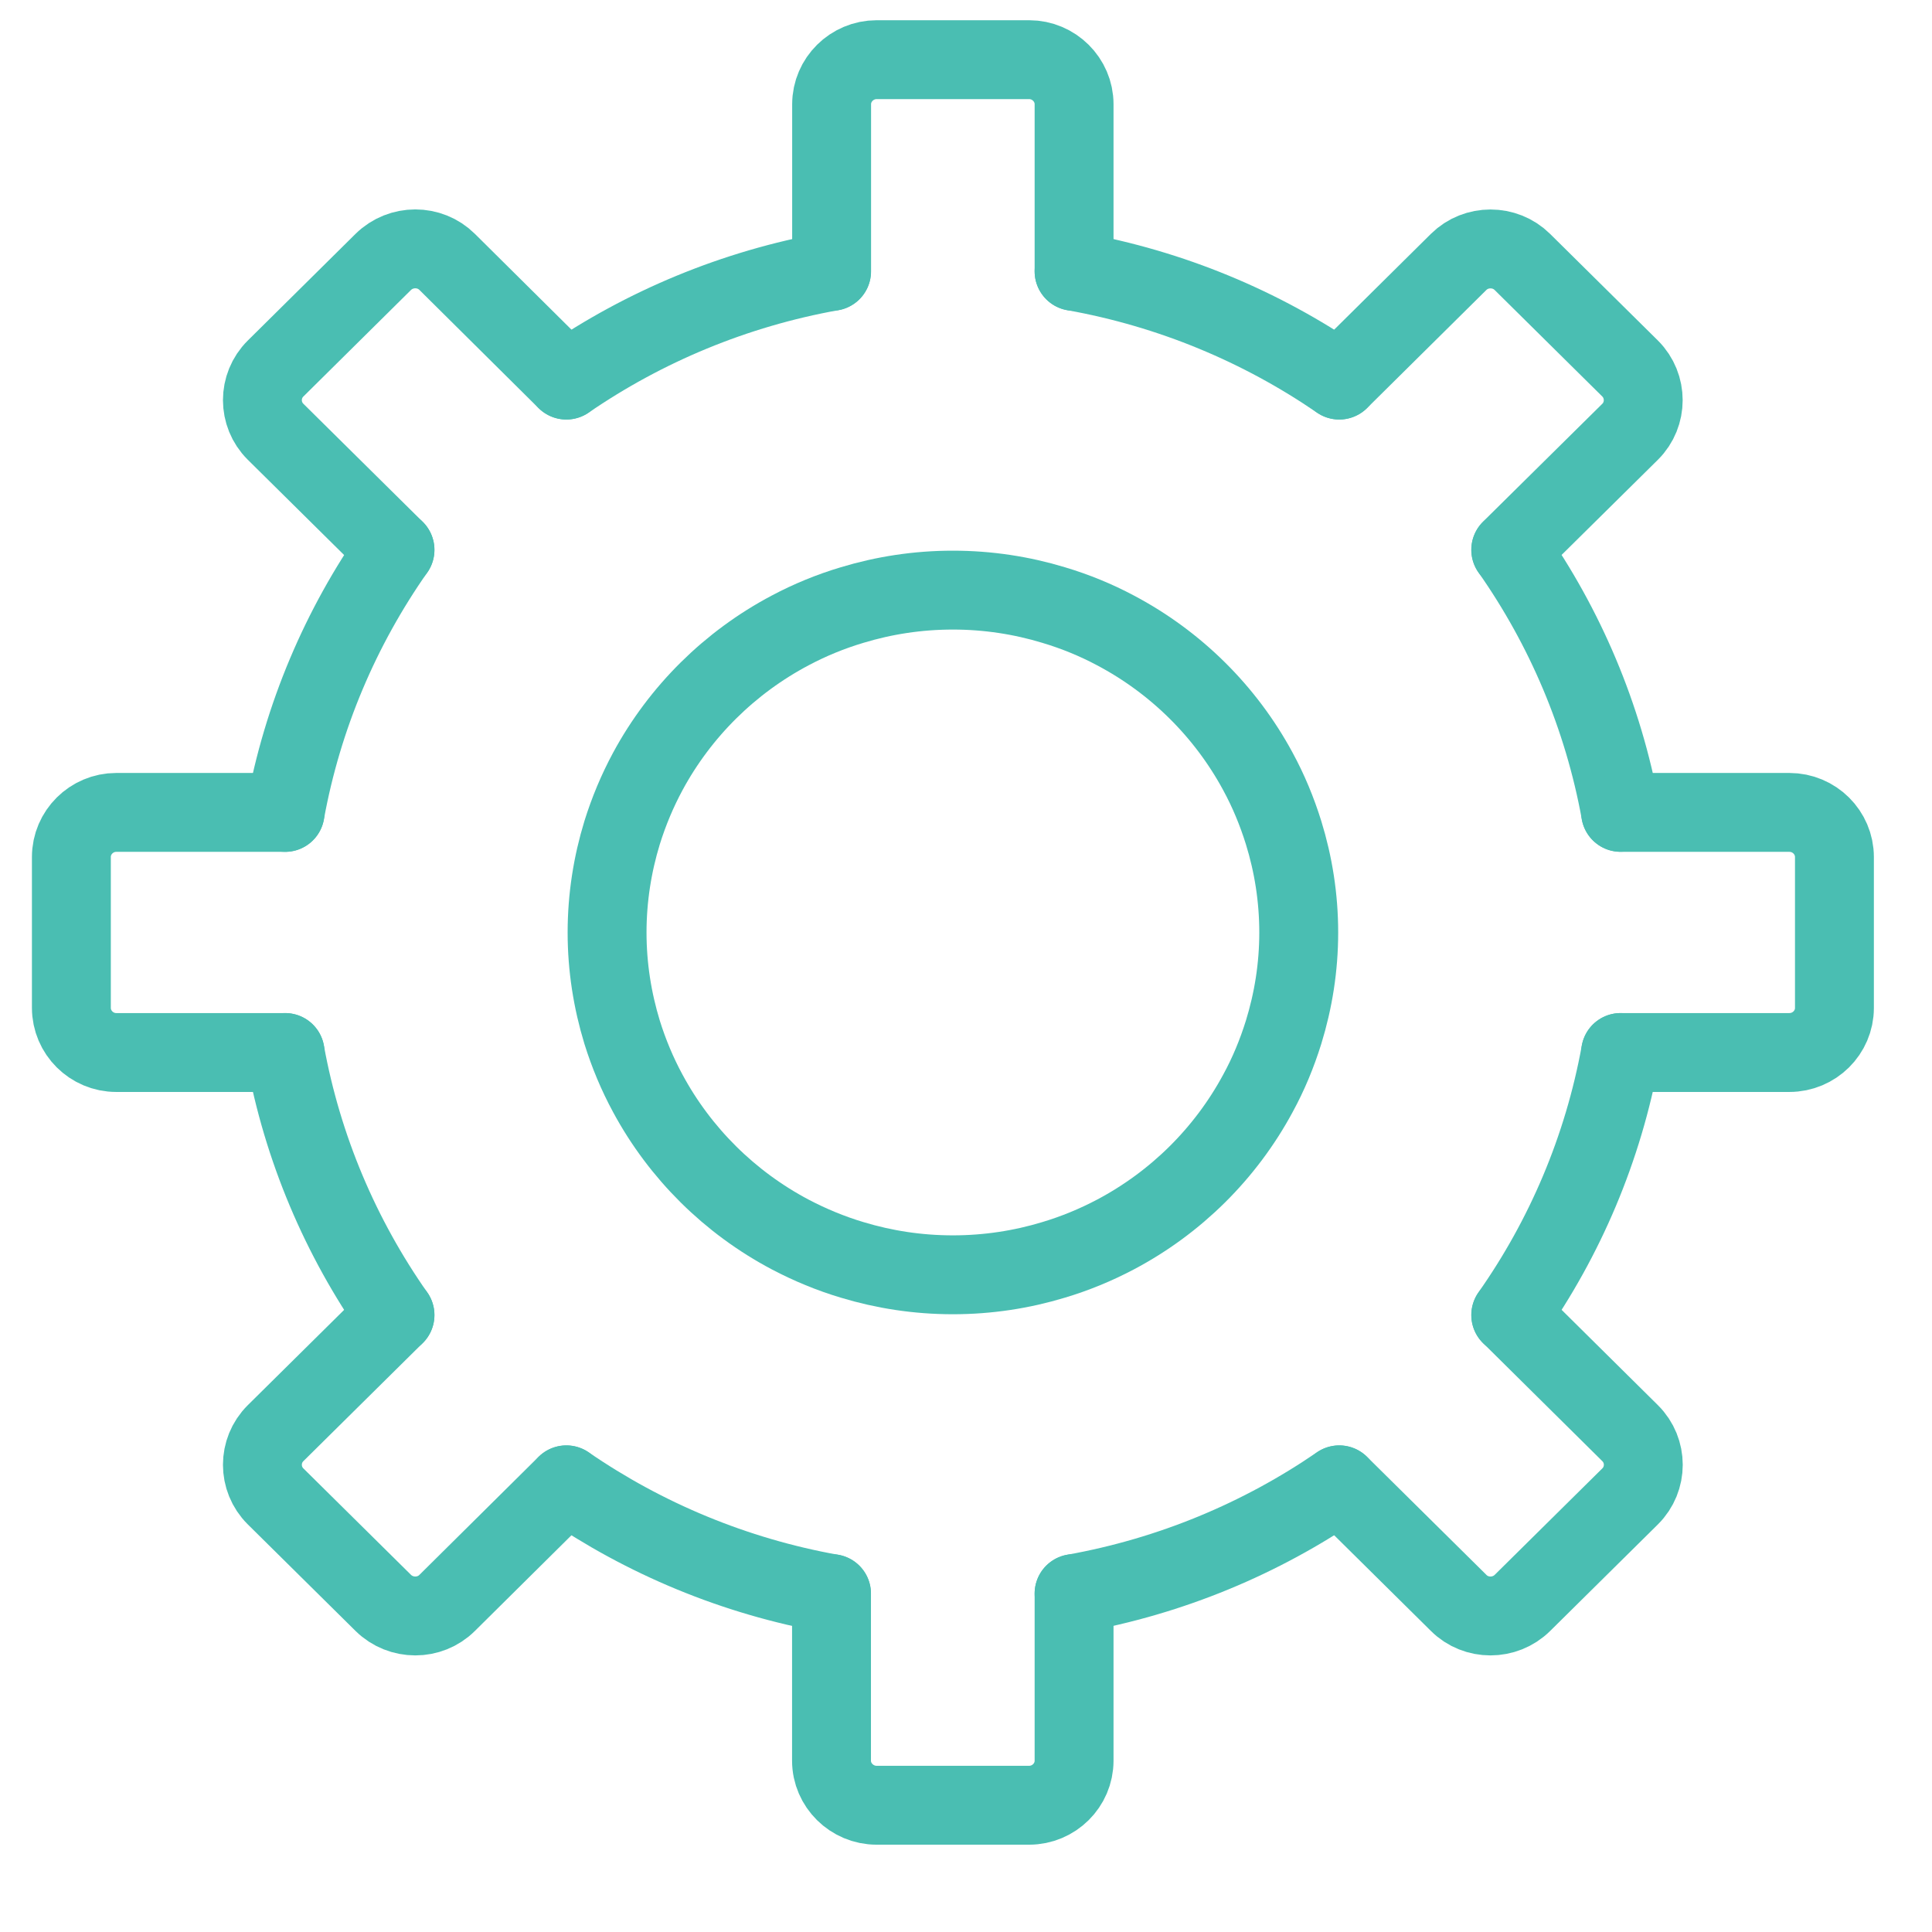 <?xml version="1.0" encoding="UTF-8"?>
<svg width="18px" height="18px" viewBox="0 0 18 18" version="1.1" xmlns="http://www.w3.org/2000/svg" xmlns:xlink="http://www.w3.org/1999/xlink">
    <!-- Generator: sketchtool 52.4 (67378) - http://www.bohemiancoding.com/sketch -->
    <title>9DBD8D0E-B914-4A80-94F1-6F18A9C2119F@1x</title>
    <desc>Created with sketchtool.</desc>
    <g id="Page-1" stroke="none" stroke-width="1" fill="none" fill-rule="evenodd" stroke-linecap="round" stroke-linejoin="round">
        <g id="Tour-card-hover" transform="translate(-59, -15)" stroke="#4ABEB2" stroke-width="0.735">
            <g id="Group-12" transform="translate(10, 10)">
                <g id="tour-card-hover-icon-02" transform="translate(49.297, 5.192)">
                    <path d="M7.45,2.336 C6.546,2.498 5.707,2.85 4.98,3.349" id="Stroke-1"></path>
                    <path d="M9.71,14.655 C10.615,14.493 11.453,14.141 12.18,13.642" id="Stroke-3"></path>
                    <path d="M13.779,4.931 C14.283,5.65 14.639,6.48 14.802,7.376" id="Stroke-5"></path>
                    <path d="M9.71,2.336 C10.615,2.498 11.453,2.85 12.18,3.349" id="Stroke-7"></path>
                    <path d="M2.359,7.377 C2.522,6.481 2.878,5.651 3.383,4.931" id="Stroke-9"></path>
                    <path d="M4.98,13.642 C5.707,14.142 6.546,14.494 7.45,14.656" id="Stroke-11"></path>
                    <path d="M2.359,9.614 C2.522,10.51 2.878,11.34 3.383,12.06" id="Stroke-13"></path>
                    <path d="M14.802,9.614 C14.639,10.51 14.284,11.34 13.778,12.06" id="Stroke-15"></path>
                    <path d="M5.499,7.566 C5.561,7.367 5.641,7.176 5.738,6.996 C6.039,6.438 6.502,5.979 7.066,5.681 C7.249,5.584 7.441,5.505 7.642,5.445 C7.939,5.355 8.253,5.306 8.581,5.306 C8.907,5.306 9.223,5.355 9.519,5.445 C9.72,5.505 9.913,5.584 10.095,5.681 C10.659,5.979 11.122,6.438 11.423,6.996 C11.521,7.176 11.6,7.367 11.662,7.566 C11.753,7.86 11.803,8.172 11.803,8.496 C11.803,8.819 11.753,9.13 11.662,9.425 C11.6,9.624 11.521,9.815 11.423,9.994 C11.122,10.553 10.659,11.012 10.095,11.31 C9.913,11.406 9.72,11.486 9.519,11.546 C9.223,11.636 8.907,11.685 8.581,11.685 C8.253,11.685 7.939,11.636 7.642,11.546 C7.441,11.486 7.249,11.406 7.066,11.31 C6.502,11.012 6.039,10.553 5.738,9.994 C5.641,9.815 5.561,9.624 5.499,9.425 C5.409,9.13 5.359,8.819 5.359,8.496 C5.359,8.172 5.409,7.86 5.499,7.566 Z" id="Stroke-17"></path>
                    <path d="M9.71,2.336 L9.71,0.779 C9.71,0.551 9.521,0.364 9.292,0.364 L7.87,0.364 C7.64,0.364 7.451,0.551 7.451,0.779 L7.451,2.336" id="Stroke-19"></path>
                    <path d="M7.45,14.655 L7.45,16.212 C7.45,16.44 7.64,16.627 7.87,16.627 L9.291,16.627 C9.522,16.627 9.71,16.44 9.71,16.212 L9.71,14.655" id="Stroke-21"></path>
                    <path d="M3.383,4.931 L2.27,3.83 C2.107,3.668 2.107,3.404 2.27,3.242 L3.274,2.248 C3.439,2.086 3.706,2.086 3.869,2.248 L4.979,3.349" id="Stroke-23"></path>
                    <path d="M13.779,12.06 L14.891,13.161 C15.054,13.323 15.054,13.587 14.891,13.749 L13.887,14.742 C13.723,14.904 13.455,14.904 13.293,14.742 L12.181,13.642" id="Stroke-25"></path>
                    <path d="M14.802,9.614 L16.374,9.614 C16.606,9.614 16.794,9.427 16.794,9.199 L16.794,7.793 C16.794,7.564 16.606,7.377 16.374,7.377 L14.802,7.377" id="Stroke-27"></path>
                    <path d="M2.359,7.377 L0.786,7.377 C0.556,7.377 0.368,7.564 0.368,7.792 L0.368,9.198 C0.368,9.427 0.556,9.614 0.786,9.614 L2.359,9.614" id="Stroke-29"></path>
                    <path d="M12.181,3.349 L13.293,2.248 C13.456,2.087 13.723,2.087 13.886,2.248 L14.891,3.242 C15.053,3.404 15.053,3.669 14.891,3.83 L13.778,4.93" id="Stroke-31"></path>
                    <path d="M3.383,12.06 L2.27,13.161 C2.107,13.323 2.107,13.587 2.27,13.749 L3.274,14.742 C3.439,14.904 3.706,14.904 3.869,14.742 L4.979,13.642" id="Stroke-33"></path>
                </g>
            </g>
        </g>
    </g>
</svg>